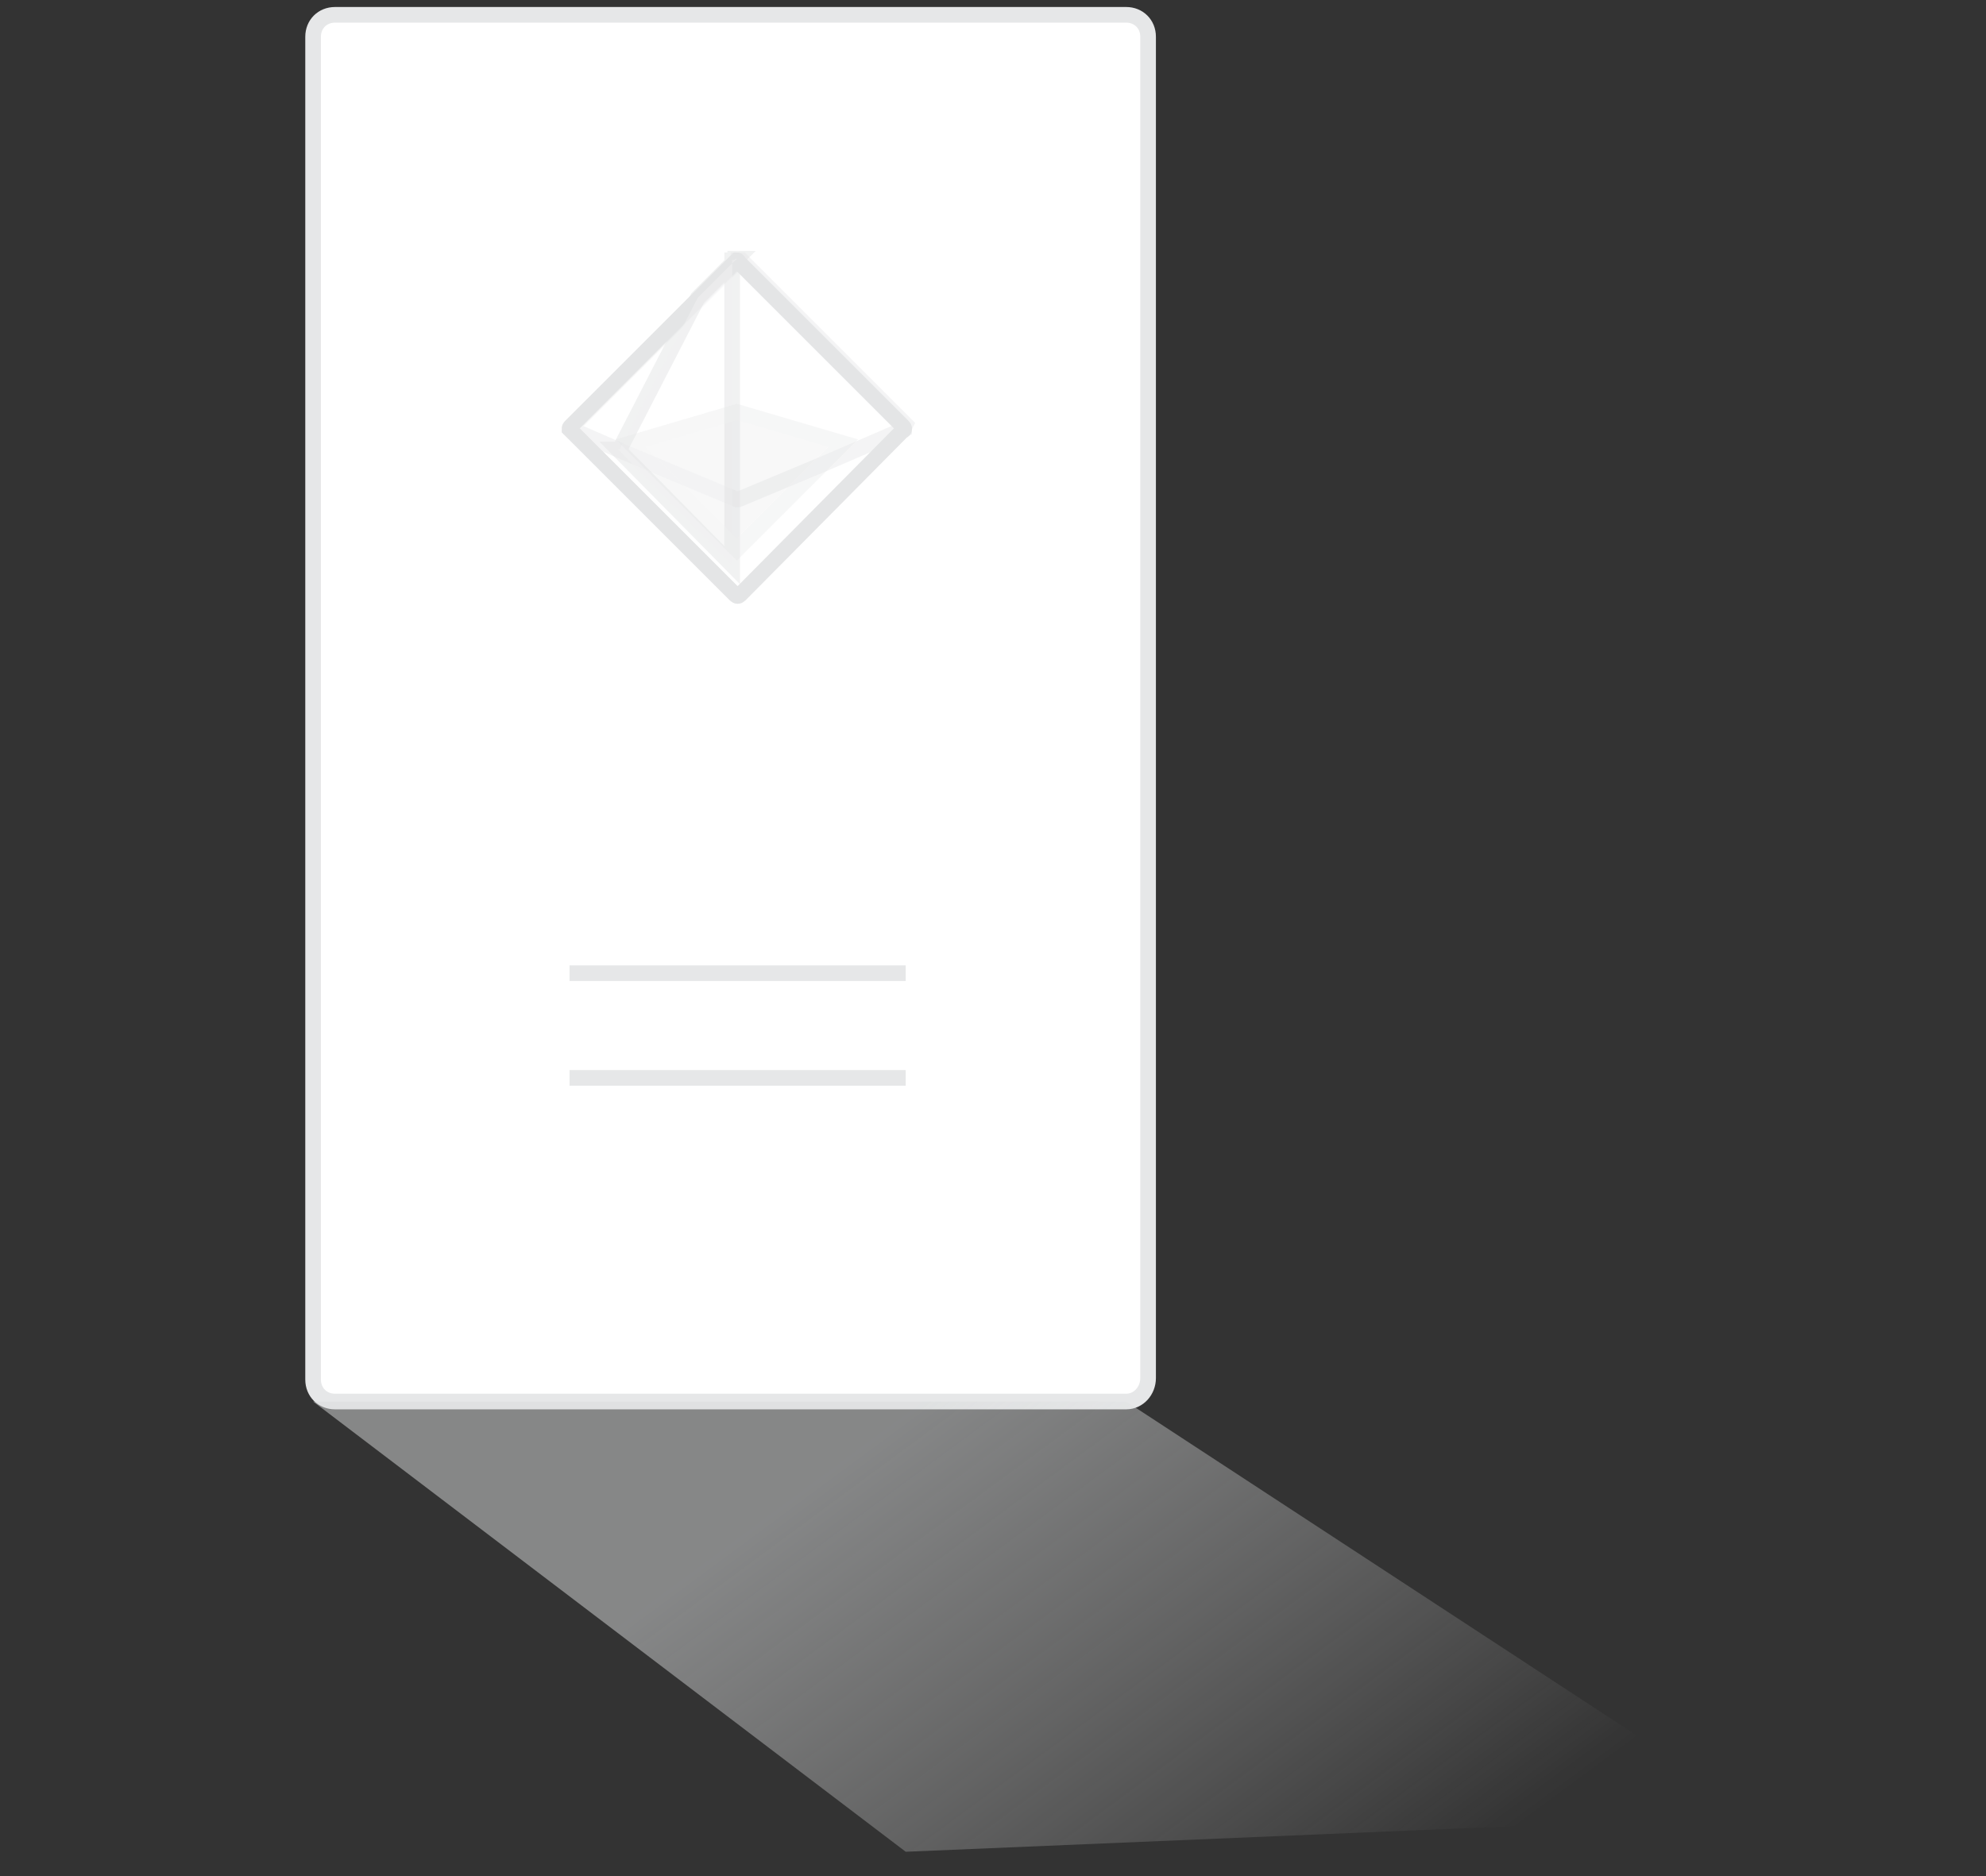 <?xml version="1.0" encoding="utf-8"?>
<!-- Generator: Adobe Illustrator 16.0.0, SVG Export Plug-In . SVG Version: 6.00 Build 0)  -->
<!DOCTYPE svg PUBLIC "-//W3C//DTD SVG 1.1//EN" "http://www.w3.org/Graphics/SVG/1.1/DTD/svg11.dtd">
<svg version="1.1" id="Layer_1" xmlns="http://www.w3.org/2000/svg" xmlns:xlink="http://www.w3.org/1999/xlink" x="0px" y="0px"
	 width="127px" height="120px" viewBox="0 0 127 120" enable-background="new 0 0 127 120" xml:space="preserve">
<rect x="0" y="0" width="127" height="120" fill="#333333" stroke="none"/>
<path fill="#FFFFFF" stroke="#E6E7E8" stroke-miterlimit="10" d="M72.019,89.642H21.422c-0.8,0-1.4-0.6-1.4-1.401V2.348
	c0-0.8,0.6-1.4,1.4-1.4h50.596c0.8,0,1.4,0.6,1.4,1.4v85.793C73.419,88.941,72.818,89.642,72.019,89.642z"/>
<g opacity="0.4">
	<path fill="none" stroke="#BCBEC0" stroke-miterlimit="10" d="M57.819,27.446c0,0,0,0.1-0.1,0.1L47.32,38.045
		c-0.1,0.1-0.199,0.1-0.3,0L36.521,27.546l-0.1-0.1c0-0.1,0-0.1,0.1-0.2l8.1-8.099l2.399-2.4l0.101-0.1c0,0,0.1,0,0.1,0.1l0,0
		l10.499,10.499l0,0C57.819,27.346,57.819,27.346,57.819,27.446z"/>
	<path opacity="0.41" fill="none" stroke="#BCBEC0" stroke-miterlimit="10" enable-background="new    " d="M57.819,27.446l-5.1,2.2
		l-5.5,2.299h-0.1l-5.5-2.299l-1.9-0.8l0,0l-3.2-1.4c0-0.1,0-0.1,0.1-0.2l8.099-8.099l2.4-2.4c0,0,0.1,0,0.1-0.1l0,0c0,0,0,0,0.1,0
		h0.101l10.499,10.499C57.819,27.346,57.819,27.346,57.819,27.446z"/>
	<path opacity="0.52" fill="#FFFFFF" stroke="#BCBEC0" stroke-miterlimit="10" enable-background="new    " d="M46.82,16.647v19.498
		l-7.3-7.4h0.101l5-9.699l2.399-2.399l0.101-0.101H47.02C47.02,16.647,46.82,16.647,46.82,16.647z"/>
	<g opacity="0.31">
		<polygon opacity="0.53" fill="#939598" enable-background="new    " points="47.121,35.145 40.321,28.346 47.121,26.347 
			53.919,28.346 		"/>
		<polygon fill="none" stroke="#BCBEC0" stroke-miterlimit="10" points="47.121,35.145 40.321,28.346 47.121,26.347 53.919,28.346 
					"/>
	</g>
</g>
<line fill="none" stroke="#E6E7E8" stroke-miterlimit="10" x1="36.421" y1="62.244" x2="57.919" y2="62.244"/>
<line fill="none" stroke="#E6E7E8" stroke-miterlimit="10" x1="36.421" y1="68.942" x2="57.919" y2="68.942"/>
<linearGradient id="SVGID_1_" gradientUnits="userSpaceOnUse" x1="555.907" y1="-388.165" x2="594.787" y2="-440.766" gradientTransform="matrix(0.68 0 0 -0.68 -320.722 -173.029)">
	<stop  offset="0" style="stop-color:#D9DBDC"/>
	<stop  offset="1" style="stop-color:#FFFFFF;stop-opacity:0"/>
</linearGradient>
<polygon opacity="0.5" fill="url(#SVGID_1_)" enable-background="new    " points="20.022,89.642 57.919,118.439 112.515,116.141 
	72.019,89.642 "/>
</svg>
